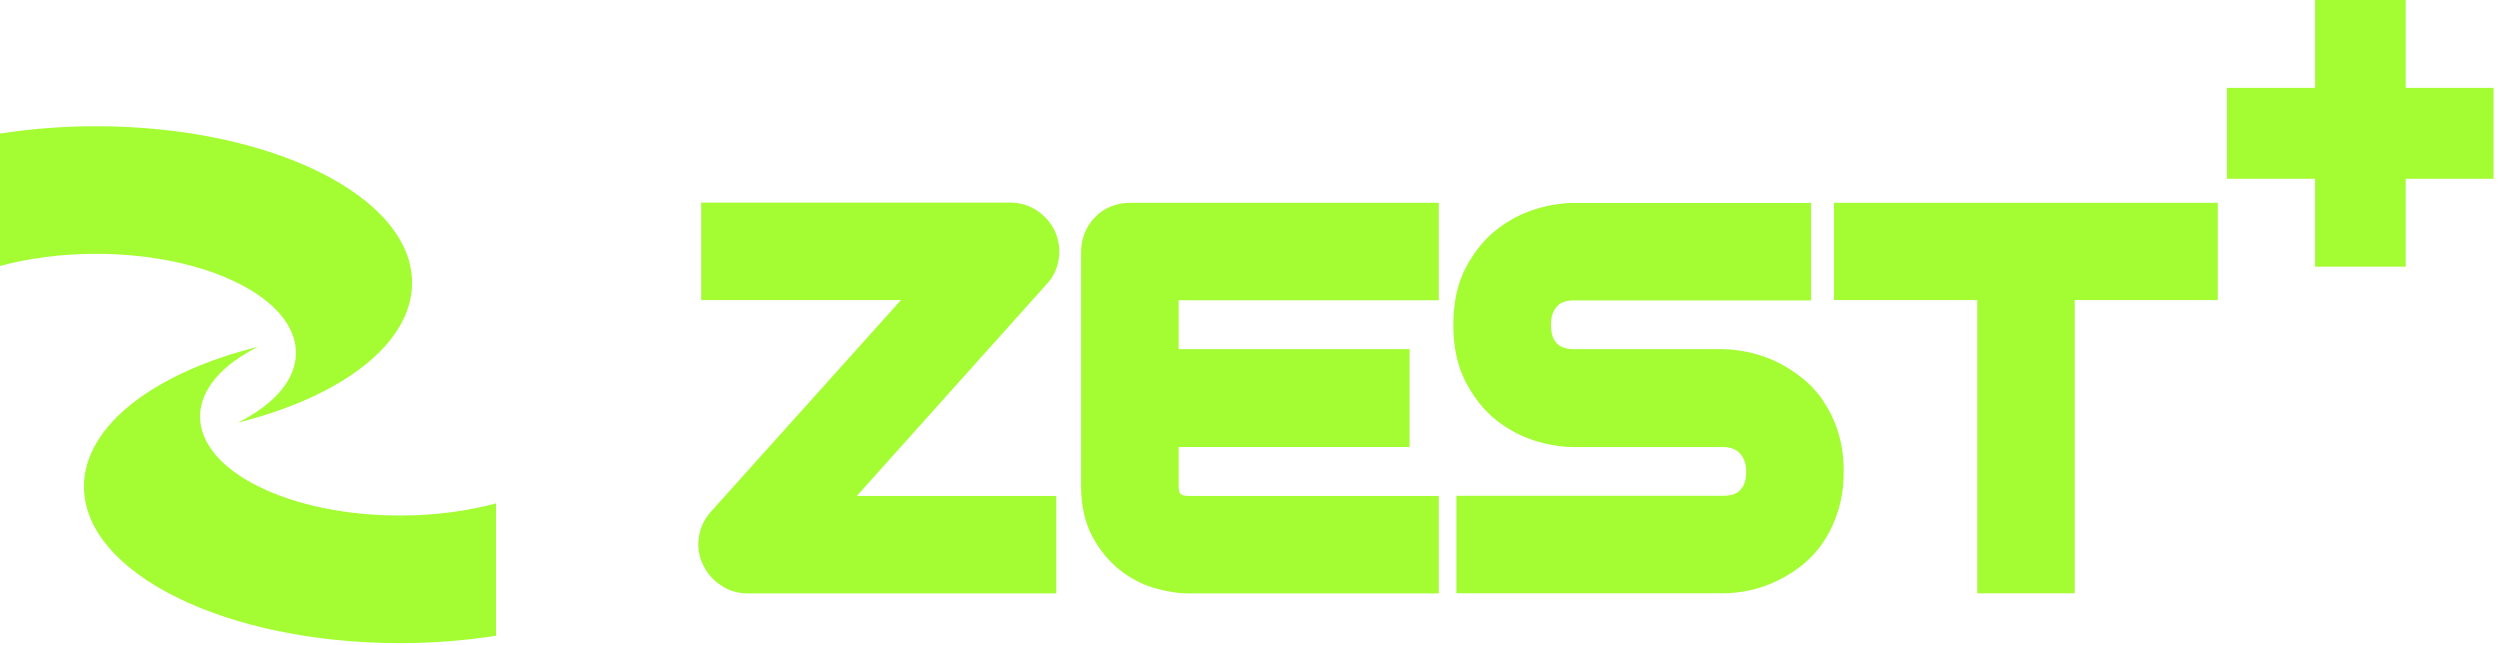 <svg width="128" height="33" viewBox="0 0 128 33" fill="none" xmlns="http://www.w3.org/2000/svg">
<path d="M25.396 25.769V32.55C23.843 32.793 22.192 32.928 20.482 32.928C11.544 32.928 4.299 29.34 4.299 24.911C4.299 21.783 7.929 19.069 13.216 17.753C11.382 18.67 10.243 19.932 10.243 21.324C10.243 24.124 14.823 26.395 20.477 26.395C22.257 26.395 23.935 26.168 25.391 25.774L25.396 25.769Z" fill="#A4FC32"/>
<path d="M0 13.621V6.84C1.554 6.598 3.204 6.463 4.914 6.463C13.853 6.463 21.098 10.05 21.098 14.479C21.098 17.608 17.467 20.321 12.181 21.637C14.015 20.72 15.153 19.458 15.153 18.066C15.153 15.267 10.573 12.996 4.92 12.996C3.14 12.996 1.462 13.222 0.005 13.616L0 13.621Z" fill="#A4FC32"/>
<path d="M53.104 10.789C52.688 10.514 52.23 10.374 51.739 10.374H35.901V15.364H46.129L36.386 26.212C36.068 26.568 35.863 26.994 35.788 27.469C35.707 27.965 35.771 28.451 35.987 28.893C36.187 29.335 36.494 29.692 36.904 29.967C37.319 30.242 37.778 30.382 38.269 30.382H54.08V25.392H43.868L53.573 14.566C53.913 14.21 54.129 13.778 54.204 13.276C54.28 12.796 54.22 12.321 54.021 11.863C53.821 11.421 53.514 11.065 53.104 10.789Z" fill="#A4FC32"/>
<path d="M56.867 10.573C56.56 10.697 56.285 10.891 56.064 11.123C55.837 11.349 55.664 11.619 55.54 11.921C55.416 12.229 55.352 12.552 55.352 12.892V24.879C55.352 25.877 55.54 26.734 55.918 27.446C56.285 28.137 56.749 28.709 57.299 29.156C57.849 29.599 58.453 29.912 59.095 30.106C59.721 30.289 60.304 30.381 60.843 30.381H73.666V25.391H60.87C60.67 25.391 60.514 25.359 60.444 25.294C60.352 25.202 60.347 24.997 60.347 24.884V22.888H72.171V17.877H60.347V15.374H73.666V10.384H57.86C57.509 10.384 57.18 10.448 56.878 10.573V10.562L56.867 10.573Z" fill="#A4FC32"/>
<path d="M93.366 20.537C93.043 20.073 92.67 19.663 92.244 19.334C91.834 19.01 91.403 18.735 90.95 18.519C90.502 18.309 90.043 18.147 89.579 18.044C89.132 17.947 88.689 17.888 88.231 17.877H80.581C79.993 17.877 79.778 17.651 79.707 17.58C79.508 17.37 79.411 17.063 79.411 16.642C79.411 16.221 79.508 15.908 79.718 15.687C79.842 15.552 80.058 15.38 80.581 15.38H92.73V10.39H80.581C79.966 10.39 79.292 10.498 78.596 10.713C77.873 10.94 77.199 11.301 76.584 11.792C75.958 12.289 75.446 12.947 75.036 13.729C74.621 14.527 74.41 15.509 74.41 16.636C74.41 17.764 74.621 18.74 75.036 19.544C75.446 20.332 75.958 20.99 76.584 21.491C77.194 21.982 77.873 22.338 78.585 22.565C79.281 22.781 79.95 22.889 80.571 22.889H88.22C88.419 22.889 88.592 22.921 88.743 22.98C88.883 23.04 88.991 23.115 89.083 23.212C89.18 23.32 89.256 23.444 89.315 23.595C89.374 23.752 89.407 23.946 89.407 24.151C89.407 24.566 89.31 24.874 89.099 25.09C89.034 25.165 88.819 25.386 88.22 25.386H74.567V30.376H88.22C88.635 30.376 89.078 30.328 89.536 30.236C90 30.139 90.459 29.988 90.906 29.777C91.354 29.567 91.786 29.313 92.201 28.99C92.633 28.655 93.016 28.251 93.339 27.776C93.657 27.312 93.911 26.773 94.105 26.174C94.294 25.564 94.397 24.895 94.397 24.151C94.397 23.406 94.305 22.738 94.116 22.139C93.933 21.54 93.668 21 93.35 20.537H93.366Z" fill="#A4FC32"/>
<path d="M93.894 15.363H101.236V30.376H106.226V15.363H113.552V10.384H93.9V15.363H93.894Z" fill="#A4FC32"/>
<path d="M123.172 4.499V0H118.533V4.499H114.018V9.154H118.533V13.653H123.172V9.154H127.671V4.499H123.172Z" fill="#A4FC32"/>
</svg>
